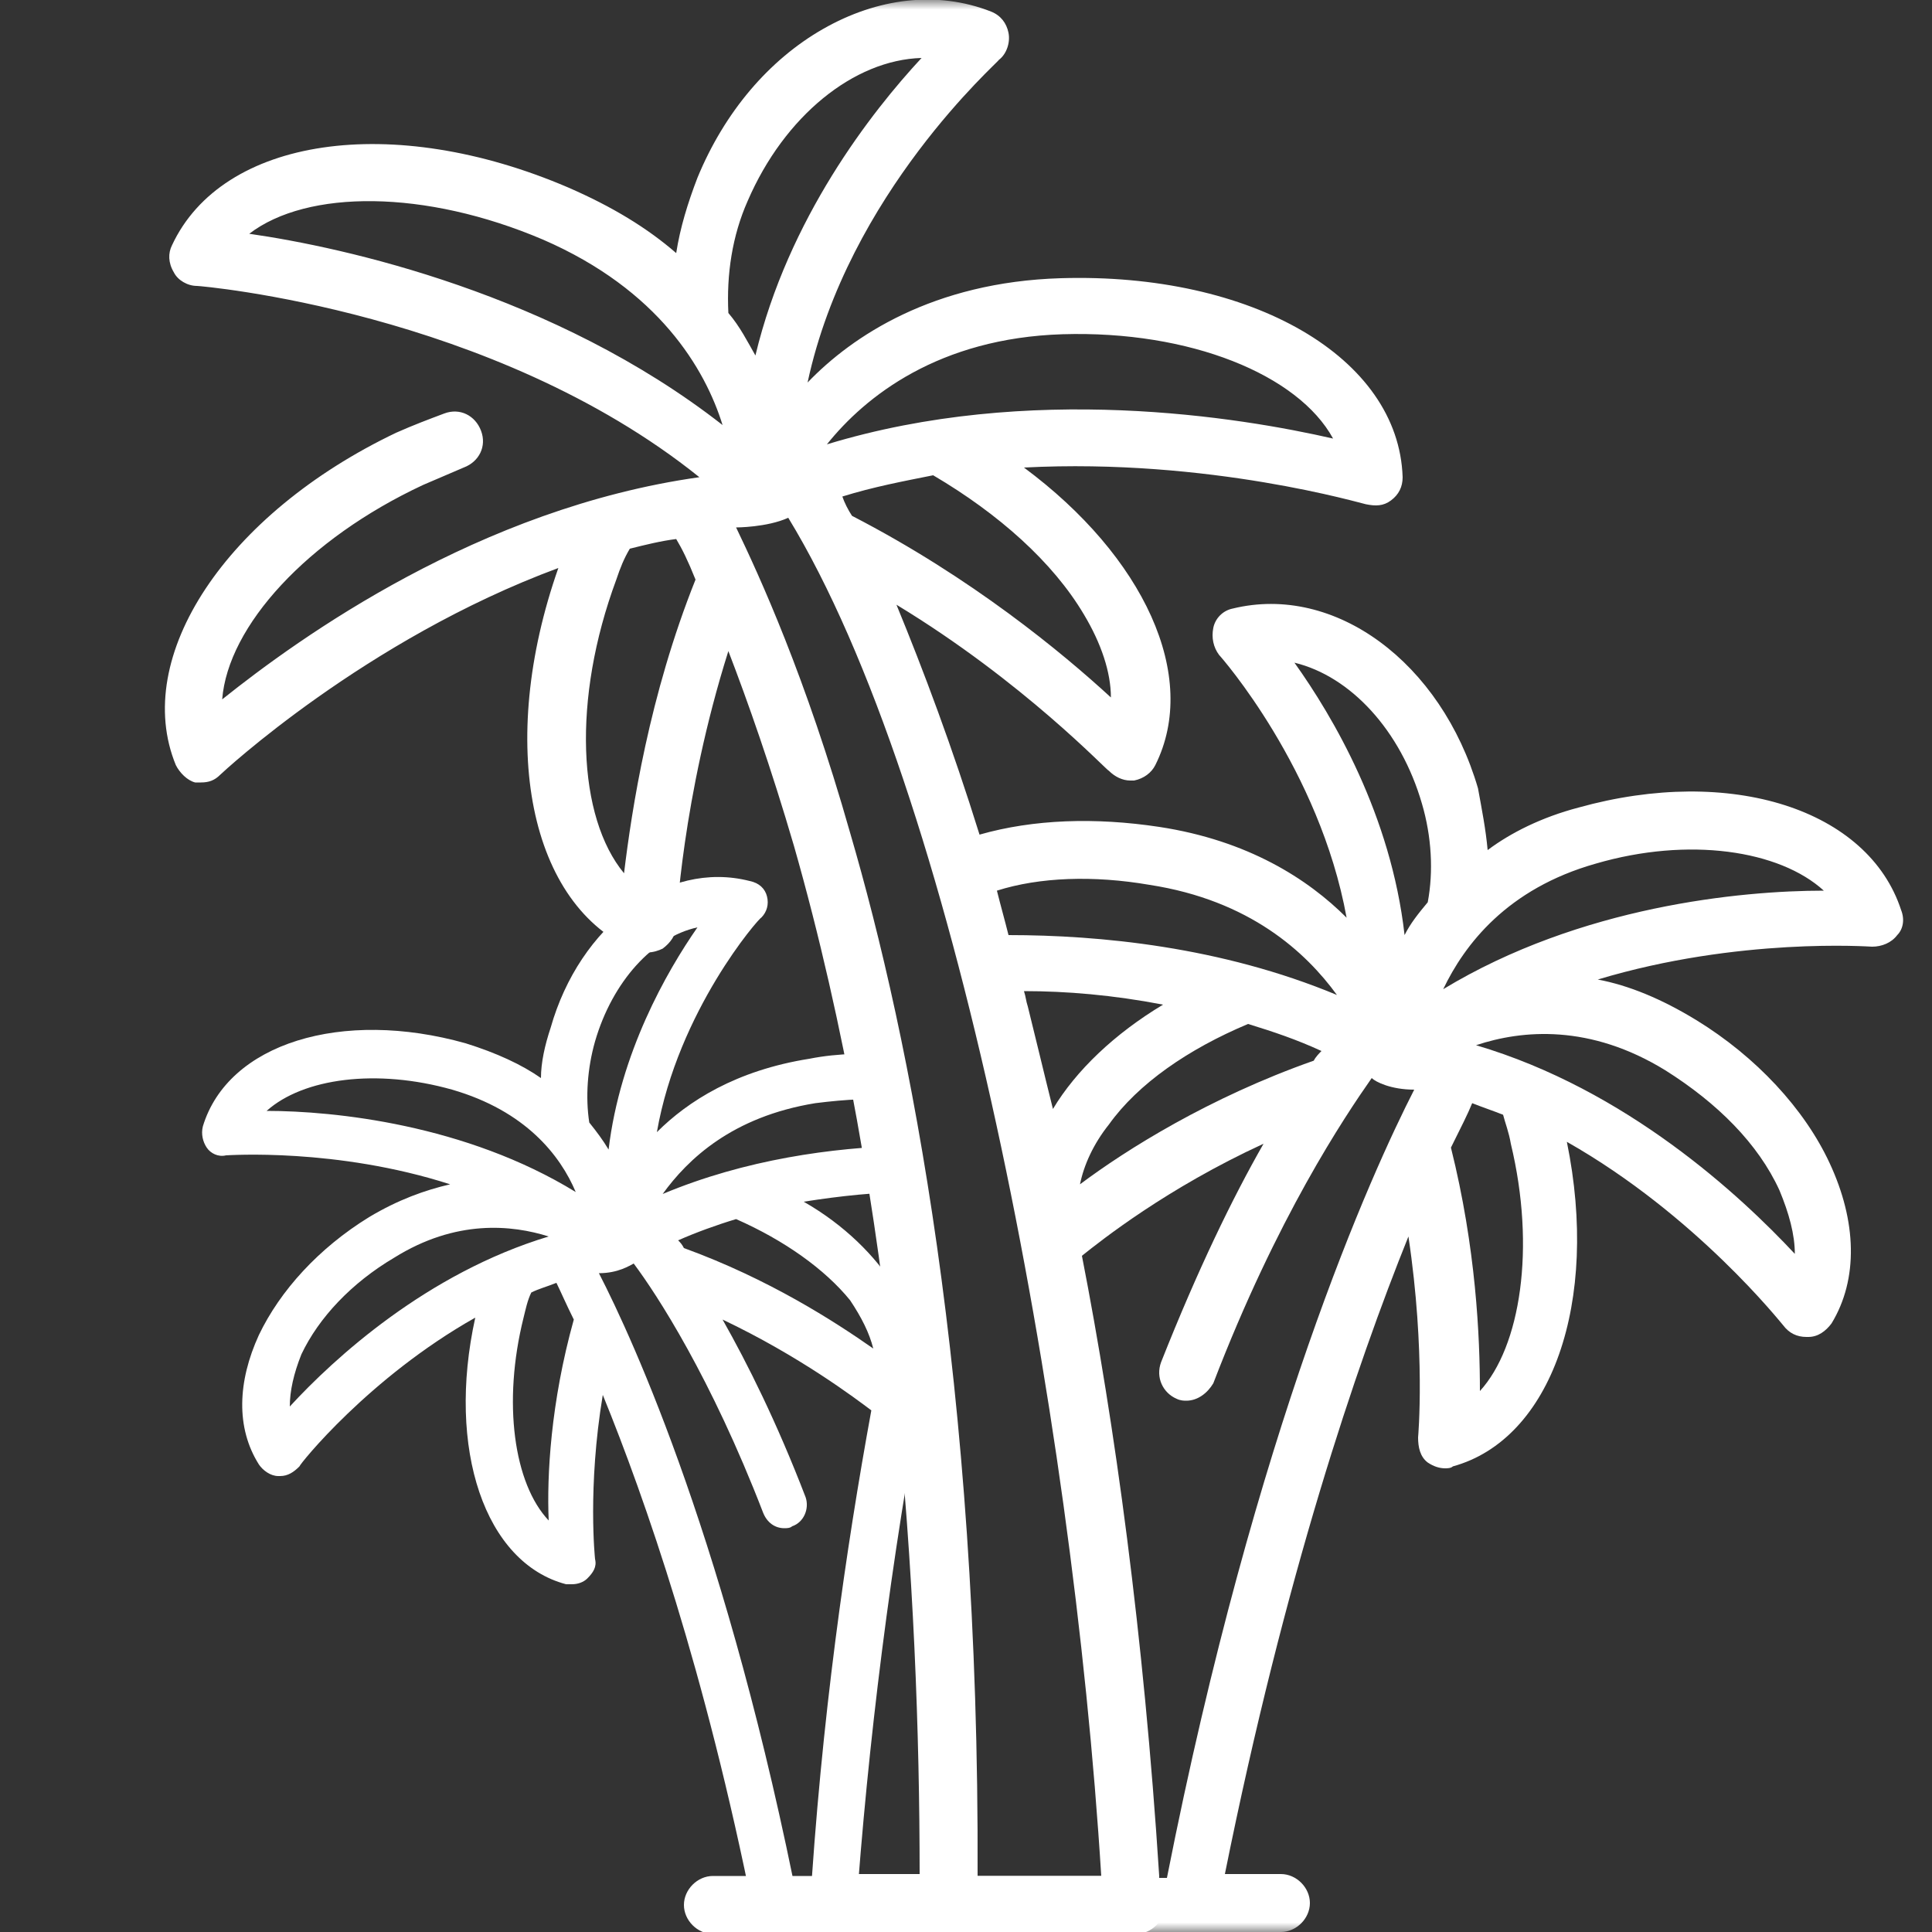 <svg width="100" height="100" viewBox="0 0 100 100" fill="none" xmlns="http://www.w3.org/2000/svg">
<rect x="0" y="0" width="100" height="100" fill="#333333" stroke="none"/>
<g clip-path="url(#clip0_37_108)">
<path d="M39 99H41.4C37.7 80.1 32.8 69.4 31 65.9C32 65.9 32.6 65.5 32.8 65.4C34 67 36.8 71.3 39.5 78.3C39.7 78.8 40.1 79.1 40.6 79.1C40.7 79.1 40.9 79.1 41 79C41.6 78.8 41.9 78.1 41.7 77.5C40.2 73.6 38.7 70.6 37.4 68.3C41.4 70.2 44.3 72.4 45.1 73C43.8 80.1 42.5 89 41.9 99.1H44.3C44.9 90.5 46.1 80.6 47.9 71.3V65.1C47.7 64.3 47.5 63.5 47.3 62.6C47 63.8 46.7 65.2 46.3 66.6C45.3 65 43.7 63.4 41.6 62.2C43.5 61.9 45.4 61.7 47.1 61.7C47 61.1 46.9 60.5 46.8 59.9C46.8 59.7 46.8 59.5 46.8 59.3C43.1 59.4 38.6 60 34.3 61.8C35.6 60 37.9 57.8 42.2 57.1C43.8 56.9 45.3 56.8 46.7 57C46.4 56.2 46.3 55.4 46.4 54.6C45 54.5 43.4 54.5 41.9 54.8C38.1 55.4 35.6 57 34 58.6C35.1 52.3 39.3 47.5 39.4 47.5C39.7 47.2 39.8 46.8 39.7 46.4C39.6 46 39.3 45.7 38.8 45.6C34.5 44.5 30 47.9 28.5 53.2C28.2 54.1 28 55 28 55.8C27 55.1 25.7 54.5 24.1 54C17.7 52.2 11.8 54 10.5 58.3C10.4 58.7 10.5 59.1 10.7 59.4C10.9 59.7 11.3 59.9 11.7 59.8C11.8 59.8 17.4 59.4 23.3 61.3C22 61.6 20.6 62.1 19.1 63C16.5 64.6 14.5 66.8 13.4 69.1C12.3 71.5 12.2 73.9 13.4 75.8C13.6 76.1 14 76.4 14.4 76.4C14.4 76.4 14.4 76.4 14.5 76.4C14.9 76.4 15.2 76.2 15.5 75.9C15.5 75.8 19.1 71.3 24.6 68.2C23.1 75 25.1 80.9 29.3 82C29.4 82 29.5 82 29.6 82C29.9 82 30.2 81.9 30.4 81.7C30.7 81.4 30.9 81.1 30.8 80.7C30.8 80.7 30.4 77 31.2 72.2C33.4 77.6 36.5 86.5 39 99ZM38.1 63.1C40.6 64.2 42.7 65.7 44 67.3C44.6 68.2 45 69 45.2 69.8C43.2 68.4 39.8 66.2 35.4 64.6C35.3 64.4 35.2 64.3 35.1 64.2C36 63.8 37.1 63.4 38.1 63.1ZM15 72.8C15 72 15.2 71.1 15.6 70.1C16.5 68.2 18.2 66.4 20.4 65.1C23.6 63.1 26.5 63.4 28.4 64C22.1 65.9 17.3 70.3 15 72.8ZM28.4 78.7C26.6 76.8 26 72.6 27.1 68.2C27.2 67.8 27.3 67.3 27.5 66.9C27.9 66.7 28.3 66.6 28.8 66.4C29 66.8 29.3 67.5 29.7 68.3C28.5 72.6 28.3 76.4 28.4 78.7ZM13.8 57.5C15.7 55.8 19.5 55.3 23.4 56.4C27.2 57.5 29 59.8 29.8 61.7C24.1 58.2 17.3 57.5 13.8 57.5ZM30.5 58.1C30.3 56.8 30.4 55.3 30.8 53.9C31.7 50.8 33.8 48.5 36.1 48C34.5 50.3 32.1 54.5 31.5 59.5C31.2 59 30.9 58.6 30.5 58.1Z" fill="white"/>
<mask id="mask0_37_108" style="mask-type:luminance" maskUnits="userSpaceOnUse" x="0" y="0" width="100" height="100">
<path d="M100 0H0V100H100V0Z" fill="white"/>
</mask>
<g mask="url(#mask0_37_108)">
<path d="M98.4 47.1C96.7 41.9 89.6 39.6 81.7 41.8C79.8 42.3 78.2 43.1 77 44C76.9 42.9 76.7 41.9 76.5 40.8C74.6 34.3 69.1 30.2 63.8 31.5C63.3 31.6 62.9 32 62.8 32.5C62.7 33 62.8 33.5 63.1 33.9C63.2 34 68.3 39.8 69.7 47.5C67.7 45.5 64.6 43.5 60 42.8C56.7 42.3 53.5 42.4 50.7 43.2C49.3 38.7 47.8 34.7 46.4 31.3C53 35.3 57.3 39.9 57.4 39.9C57.7 40.2 58.1 40.4 58.5 40.4C58.6 40.4 58.6 40.4 58.7 40.4C59.2 40.3 59.6 40 59.8 39.6C62.1 35 59.2 28.8 53 24.2C62.6 23.7 70.6 26.1 70.7 26.1C71.2 26.2 71.6 26.2 72 25.9C72.4 25.6 72.6 25.2 72.6 24.7C72.4 18.5 64.8 14.1 54.9 14.4C48.3 14.6 44.1 17.4 41.8 19.8C43.9 10 51.7 3.2 51.7 3.1C52.1 2.8 52.3 2.2 52.2 1.7C52.1 1.2 51.8 0.8 51.3 0.6C48.5 -0.5 45.4 -0.1 42.6 1.5C39.8 3.1 37.5 5.8 36.1 9.2C35.6 10.5 35.2 11.8 35 13.1C33.5 11.8 31.7 10.7 29.4 9.7C20.3 5.8 11.5 7.1 8.9 12.7C8.7 13.1 8.7 13.6 9 14.1C9.2 14.5 9.7 14.8 10.2 14.8C10.4 14.8 25.5 16.1 36.2 24.7C24.8 26.3 15.5 33 11.5 36.2C11.8 32.4 15.9 27.9 21.9 25.1C22.6 24.8 23.3 24.5 24 24.2C24.8 23.9 25.2 23.1 24.9 22.3C24.6 21.5 23.8 21.1 23 21.4C22.2 21.7 21.4 22 20.5 22.4C11.7 26.6 6.8 34 9.1 39.6C9.3 40 9.7 40.4 10.1 40.5C10.2 40.5 10.3 40.5 10.4 40.5C10.8 40.5 11.1 40.4 11.4 40.1C11.5 40 18.9 33.1 28.9 29.4C25.7 38.5 27.4 46.9 32.9 49.2C33.1 49.3 33.3 49.3 33.5 49.3C33.8 49.3 34.1 49.2 34.3 49.1C34.7 48.8 35 48.4 35 47.9C35 47.8 35.3 41.3 37.7 33.7C38.7 36.3 39.9 39.7 41.1 43.8C46.4 62.4 47.6 82.7 47.6 97H44.4C43.6 97 42.9 97.7 42.9 98.5C42.9 99.3 43.6 100 44.4 100H66.3C67.1 100 67.8 99.3 67.8 98.5C67.8 97.7 67.1 97 66.3 97H63.4C66.5 81.6 70.2 70.7 72.9 64C73.8 70 73.4 74.4 73.4 74.4C73.4 74.9 73.5 75.4 73.9 75.7C74.2 75.9 74.5 76 74.8 76C74.9 76 75.1 76 75.2 75.9C80.3 74.5 82.8 67.4 81.1 59.1C87.8 62.9 92.2 68.5 92.3 68.6C92.6 69 93 69.2 93.5 69.2H93.6C94.1 69.2 94.5 68.9 94.8 68.5C96.2 66.2 96.1 63.2 94.7 60.2C93.4 57.4 90.9 54.7 87.8 52.8C86 51.7 84.3 51 82.7 50.7C90 48.5 96.8 49 96.9 49C97.4 49 97.9 48.8 98.2 48.4C98.5 48.1 98.6 47.6 98.4 47.1ZM68 54.9C62.6 56.8 58.3 59.5 55.9 61.3C56.1 60.3 56.6 59.2 57.4 58.2C58.9 56.1 61.5 54.3 64.6 53C65.9 53.4 67.1 53.8 68.4 54.4C68.3 54.5 68.1 54.7 68 54.9ZM53.2 52.1C53.1 51.8 53.1 51.6 53 51.3C55.2 51.3 57.6 51.5 60.2 52C57.7 53.5 55.7 55.4 54.5 57.4C54 55.4 53.6 53.7 53.2 52.1ZM73.6 41.6C74.1 43.3 74.2 45.1 73.9 46.7C73.4 47.3 73 47.8 72.7 48.4C72 42.2 69 37.1 67 34.3C69.9 35 72.5 37.8 73.6 41.6ZM59.5 45.8C64.7 46.6 67.6 49.3 69.2 51.5C63.2 49 56.9 48.4 52.2 48.4C52 47.6 51.8 46.9 51.6 46.1C53.8 45.4 56.6 45.3 59.5 45.8ZM56.1 31.8C57 33.3 57.5 34.8 57.5 36.1C55 33.8 50.3 29.9 44.1 26.7C43.9 26.4 43.7 26 43.6 25.7C45.2 25.2 46.8 24.9 48.3 24.6C51.7 26.6 54.5 29.1 56.1 31.8ZM55 17.3C61.6 17.1 67.2 19.4 69 22.7C64.2 21.6 53.3 19.8 42.8 23C44.8 20.5 48.6 17.5 55 17.3ZM38.7 10.4C40.6 6 44.2 3.1 47.7 3C45.1 5.8 40.8 11.3 39.1 18.4C38.7 17.7 38.3 16.9 37.7 16.2C37.6 14.2 37.9 12.2 38.7 10.4ZM28.1 12.4C34.1 15 36.5 19.1 37.4 22C28.7 15.2 17.8 12.8 12.9 12.1C15.9 9.8 22 9.8 28.1 12.4ZM32.3 45.2C29.9 42.3 29.6 36.2 31.9 30C32.1 29.4 32.3 28.9 32.6 28.4C33.4 28.2 34.2 28 35 27.9C35.3 28.4 35.6 29 36 30C33.6 36 32.7 41.9 32.3 45.2ZM44 43.1C41.7 35 39.3 29.8 38.1 27.3C38.1 27.3 39.7 27.3 40.8 26.8C49.4 40.9 55.5 72.9 57 97.1H50.6C50.7 71.6 47.1 53.7 44 43.1ZM60 97.1C59.2 84.6 57.7 73.7 56 65C57 64.2 60.4 61.5 65.4 59.2C63.8 62 62 65.7 60.1 70.5C59.8 71.3 60.2 72.1 60.9 72.4C61.1 72.5 61.3 72.5 61.4 72.5C62 72.5 62.5 72.1 62.8 71.6C66.1 63 69.6 57.8 71 55.8C71.2 56 72 56.4 73.2 56.4C71 60.7 65 73.9 60.4 97.2H60V97.1ZM78.2 59.2C79.5 64.6 78.7 69.7 76.6 72C76.6 69.2 76.4 64.6 75.1 59.4C75.6 58.4 76 57.6 76.2 57.1C76.7 57.3 77.3 57.5 77.8 57.7C77.9 58.1 78.1 58.6 78.2 59.2ZM92.1 61.6C92.6 62.8 92.9 63.9 92.9 64.9C90.1 61.9 84.2 56.4 76.4 54.1C78.8 53.3 82.3 53 86.2 55.4C88.9 57.1 91 59.2 92.1 61.6ZM74.7 51.2C75.8 48.9 78 46 82.6 44.7C87.4 43.3 92.1 44 94.4 46.1C90.1 46.1 81.8 46.9 74.7 51.2Z" fill="white"/>
</g>
<path d="M40.1 97.1H36.9C36.1 97.1 35.4 97.8 35.4 98.6C35.4 99.4 36.1 100.1 36.9 100.1H58.8C59.6 100.1 60.3 99.4 60.3 98.6C60.3 97.8 59.6 97.1 58.8 97.1H55.9" fill="white"/>
</g>
<defs>
<clipPath id="clip0_37_108">
<rect width="100" height="100" fill="white"/>
</clipPath>
</defs>
</svg>
